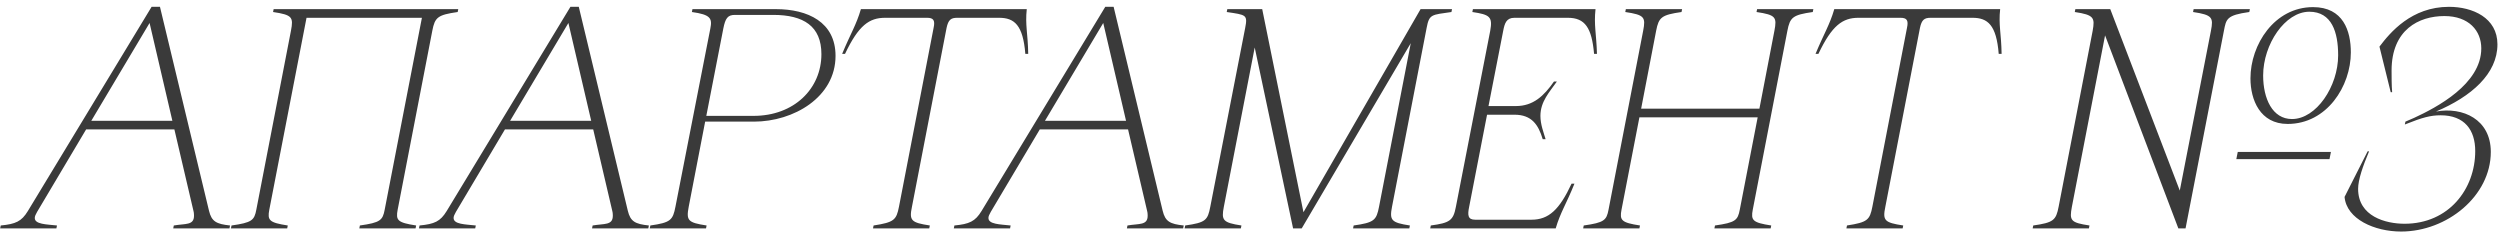 <?xml version="1.0" encoding="UTF-8"?> <svg xmlns="http://www.w3.org/2000/svg" width="208" height="20" viewBox="0 0 208 20" fill="none"> <path d="M4.693 19L4.741 18.76C3.853 18.664 2.893 18.664 2.893 18.136C2.893 17.992 2.965 17.848 3.085 17.632L7.165 10.768H14.509L16.093 17.536C16.141 17.68 16.141 17.944 16.141 17.944C16.141 18.76 15.445 18.592 14.461 18.76L14.413 19H19.093L19.141 18.76C17.989 18.64 17.605 18.424 17.389 17.536L13.309 0.568H12.613L2.317 17.56C1.789 18.424 1.309 18.64 0.061 18.76L0.013 19H4.693ZM12.445 1.912L14.341 10.048H7.597L12.445 1.912ZM38.127 0.76H22.767L22.719 1C24.327 1.24 24.423 1.432 24.207 2.56L21.327 17.44C21.159 18.328 20.967 18.52 19.263 18.76L19.215 19H23.895L23.943 18.76C22.383 18.52 22.239 18.328 22.407 17.44L25.503 1.48H35.103L32.007 17.44C31.839 18.328 31.647 18.52 29.943 18.76L29.895 19H34.575L34.623 18.76C33.063 18.52 32.919 18.328 33.087 17.44L35.967 2.56C36.183 1.432 36.423 1.24 38.079 1L38.127 0.76ZM39.539 19L39.587 18.76C38.699 18.664 37.739 18.664 37.739 18.136C37.739 17.992 37.811 17.848 37.931 17.632L42.011 10.768H49.355L50.939 17.536C50.987 17.68 50.987 17.944 50.987 17.944C50.987 18.76 50.291 18.592 49.307 18.76L49.259 19H53.939L53.987 18.76C52.835 18.64 52.451 18.424 52.235 17.536L48.155 0.568H47.459L37.163 17.56C36.635 18.424 36.155 18.64 34.907 18.76L34.859 19H39.539ZM47.291 1.912L49.187 10.048H42.443L47.291 1.912ZM58.741 19L58.789 18.76C57.229 18.52 57.085 18.352 57.301 17.2L58.669 10.12H62.725C66.037 10.12 69.517 8.08 69.517 4.648C69.517 1.84 67.213 0.76 64.549 0.76H57.613L57.565 1C59.125 1.216 59.269 1.528 59.101 2.368L56.197 17.2C55.981 18.304 55.813 18.52 54.109 18.76L54.061 19H58.741ZM60.181 2.368C60.349 1.528 60.541 1.24 61.141 1.24H64.333C66.853 1.24 68.341 2.176 68.341 4.504C68.341 7.384 66.061 9.64 62.701 9.64H58.765L60.181 2.368ZM77.315 19L77.363 18.76C75.803 18.52 75.635 18.352 75.875 17.2L78.755 2.32C78.899 1.648 79.115 1.48 79.643 1.48H83.123C84.395 1.48 85.115 2.08 85.307 4.48H85.547C85.523 2.8 85.283 2.08 85.427 0.76H71.627C71.243 2.08 70.763 2.8 70.067 4.48H70.307C71.435 2.104 72.323 1.48 73.643 1.48H77.123C77.651 1.48 77.819 1.672 77.675 2.32L74.795 17.2C74.579 18.304 74.387 18.496 72.683 18.76L72.635 19H77.315ZM84.038 19L84.086 18.76C83.198 18.664 82.238 18.664 82.238 18.136C82.238 17.992 82.31 17.848 82.43 17.632L86.51 10.768H93.854L95.438 17.536C95.486 17.68 95.486 17.944 95.486 17.944C95.486 18.76 94.79 18.592 93.806 18.76L93.758 19H98.438L98.486 18.76C97.334 18.64 96.95 18.424 96.734 17.536L92.654 0.568H91.958L81.662 17.56C81.134 18.424 80.654 18.64 79.406 18.76L79.358 19H84.038ZM91.79 1.912L93.686 10.048H86.942L91.79 1.912ZM103.24 19L103.288 18.76C101.728 18.52 101.608 18.328 101.824 17.2L104.392 3.952L107.584 19H108.304L117.376 3.592L114.736 17.2C114.52 18.328 114.328 18.52 112.624 18.76L112.576 19H117.256L117.304 18.76C115.744 18.52 115.6 18.328 115.816 17.2L118.696 2.32C118.912 1.168 119.104 1.24 120.76 1L120.808 0.76H118.192L108.448 17.656L105.016 0.76H102.112L102.064 1C103.672 1.24 103.816 1.216 103.6 2.32L100.696 17.2C100.48 18.328 100.312 18.52 98.608 18.76L98.56 19H103.24ZM129.435 19C129.819 17.68 130.323 16.96 130.995 15.28H130.755C129.747 17.44 128.859 18.28 127.419 18.28H122.739C122.115 18.28 122.091 17.896 122.235 17.2L123.723 9.544H126.003C127.443 9.544 127.995 10.384 128.355 11.584H128.595C128.427 11.008 128.163 10.36 128.163 9.64C128.163 8.44 128.931 7.648 129.531 6.784H129.291C128.451 7.984 127.563 8.824 126.123 8.824H123.843L125.067 2.56C125.187 1.936 125.331 1.48 126.003 1.48H130.443C131.883 1.48 132.435 2.32 132.627 4.48H132.867C132.819 2.8 132.603 2.08 132.747 0.76H122.547L122.499 1C123.939 1.216 124.203 1.384 123.987 2.56L121.131 17.2C120.915 18.352 120.627 18.544 119.043 18.76L118.995 19H129.435ZM136.399 19L136.447 18.76C134.887 18.52 134.743 18.328 134.911 17.44L136.399 9.76H146.239L144.751 17.44C144.583 18.328 144.391 18.52 142.687 18.76L142.639 19H147.319L147.367 18.76C145.807 18.52 145.663 18.328 145.831 17.44L148.711 2.56C148.927 1.432 149.167 1.24 150.823 1L150.871 0.76H146.191L146.143 1C147.751 1.24 147.847 1.432 147.631 2.56L146.383 9.04H136.543L137.791 2.56C138.007 1.432 138.247 1.24 139.903 1L139.951 0.76H135.271L135.223 1C136.831 1.24 136.927 1.432 136.711 2.56L133.831 17.44C133.663 18.328 133.471 18.52 131.767 18.76L131.719 19H136.399ZM158.301 19L158.349 18.76C156.789 18.52 156.621 18.352 156.861 17.2L159.741 2.32C159.885 1.648 160.101 1.48 160.629 1.48H164.109C165.381 1.48 166.101 2.08 166.293 4.48H166.533C166.509 2.8 166.269 2.08 166.413 0.76H152.613C152.229 2.08 151.749 2.8 151.053 4.48H151.293C152.421 2.104 153.309 1.48 154.629 1.48H158.109C158.637 1.48 158.805 1.672 158.661 2.32L155.781 17.2C155.565 18.304 155.373 18.496 153.669 18.76L153.621 19H158.301ZM192.446 0.592C189.23 0.592 187.238 3.712 187.238 6.52C187.238 8.296 188.03 10.312 190.334 10.312C193.598 10.312 195.59 7.168 195.59 4.36C195.59 2.584 194.966 0.592 192.446 0.592ZM173.798 19L173.846 18.76C172.262 18.52 172.166 18.352 172.382 17.2L175.142 2.944L181.238 19H181.838L185.03 2.56C185.222 1.576 185.246 1.264 187.142 1L187.19 0.76H182.51L182.462 1C184.07 1.24 184.166 1.456 183.95 2.56L181.358 15.856L175.574 0.76H172.67L172.622 1C174.23 1.24 174.302 1.48 174.11 2.56L171.278 17.2C171.062 18.328 170.846 18.52 169.166 18.76L169.118 19H173.798ZM190.694 9.904C189.062 9.904 188.294 8.2 188.294 6.28C188.294 3.688 190.118 0.976 192.134 0.976C194.006 0.976 194.534 2.68 194.534 4.6C194.534 7.192 192.71 9.904 190.694 9.904ZM193.814 13.24L193.934 12.64H186.182L186.062 13.24H193.814ZM199.771 19.264C203.587 19.264 207.235 16.312 207.235 12.64C207.235 9.928 204.907 8.872 202.675 9.28C205.627 8.032 207.787 6.136 207.787 3.688C207.787 1.48 205.723 0.568 203.755 0.568C200.635 0.568 198.859 2.704 197.971 3.88L198.907 7.672H199.027C198.979 7.144 198.979 6.304 198.979 5.872C198.979 2.464 201.259 1.336 203.371 1.336C205.411 1.336 206.443 2.56 206.443 4.024C206.443 7 202.723 8.944 200.851 9.808L200.131 10.12L200.083 10.36L200.203 10.312C201.523 9.784 202.219 9.592 203.059 9.592C205.051 9.592 205.939 10.816 205.939 12.568C205.939 15.736 203.731 18.616 200.059 18.616C198.499 18.616 196.195 18.016 196.195 15.712C196.195 14.944 196.603 13.792 197.107 12.592H196.987L195.067 16.384C195.235 18.232 197.563 19.264 199.771 19.264Z" fill="#3A3A3A"></path> </svg> 